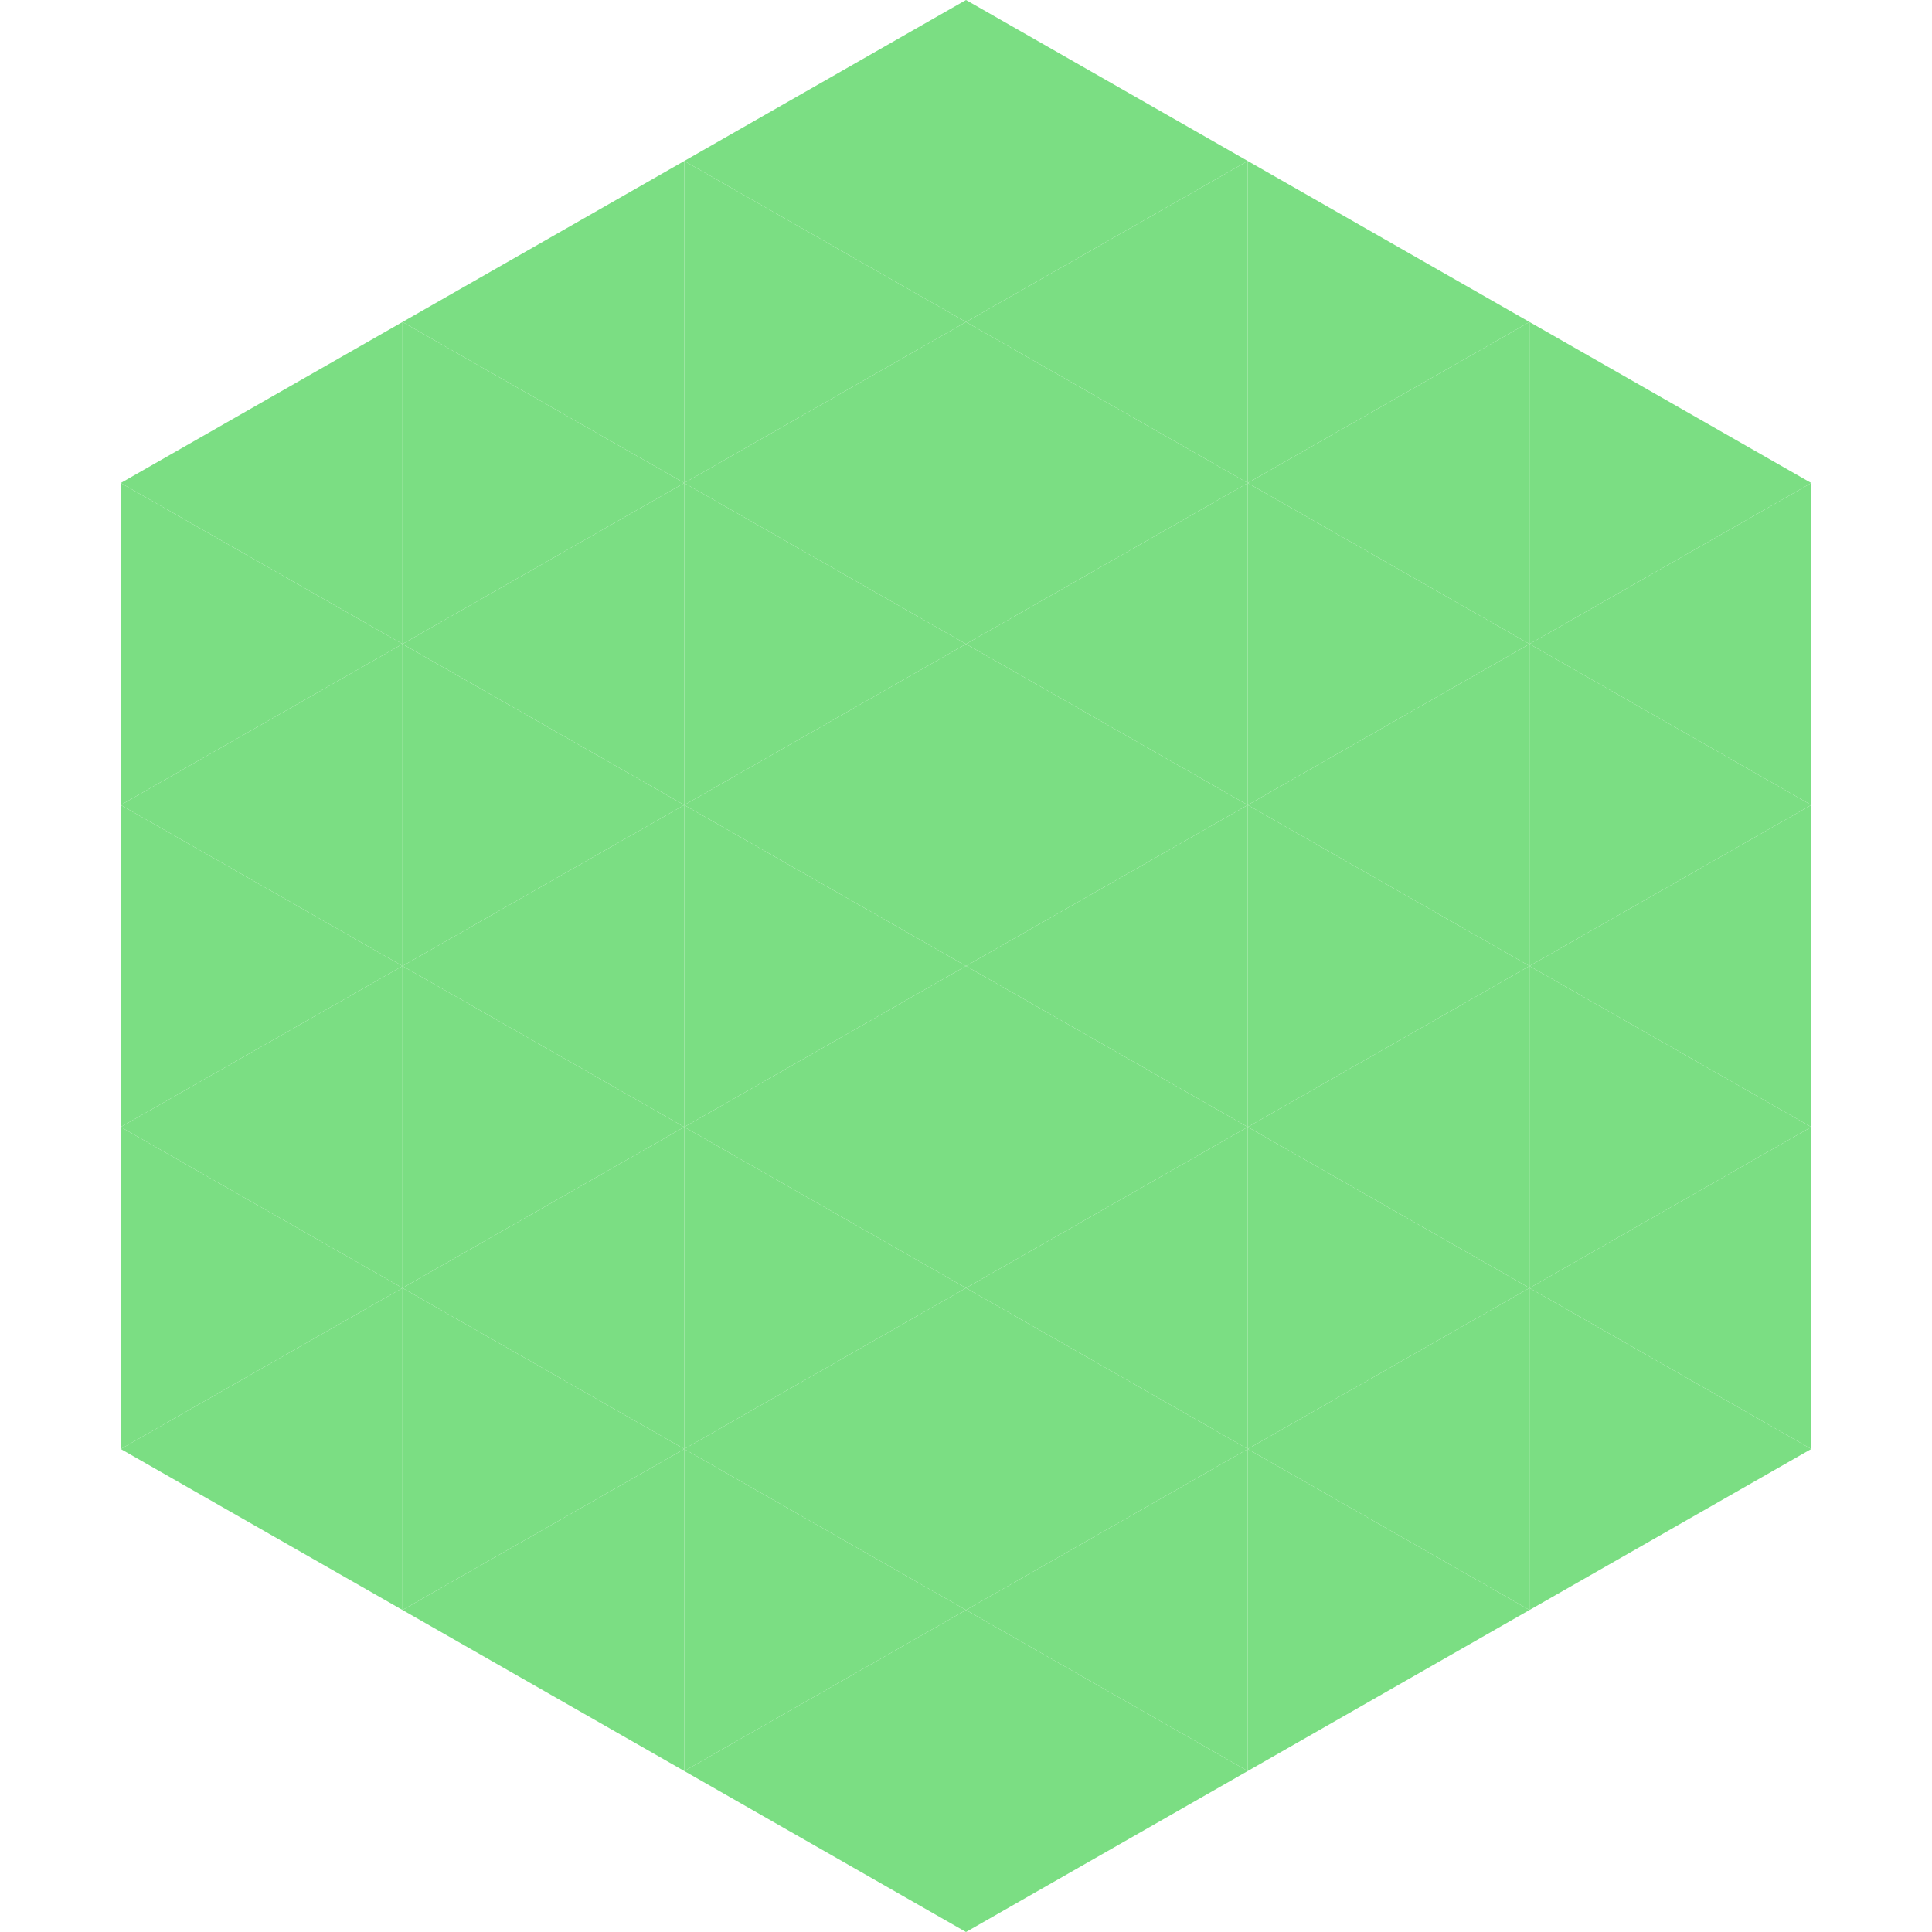 <?xml version="1.0"?>
<!-- Generated by SVGo -->
<svg width="240" height="240"
     xmlns="http://www.w3.org/2000/svg"
     xmlns:xlink="http://www.w3.org/1999/xlink">
<polygon points="50,40 15,60 50,80" style="fill:rgb(123,222,131)" />
<polygon points="190,40 225,60 190,80" style="fill:rgb(123,222,131)" />
<polygon points="15,60 50,80 15,100" style="fill:rgb(123,222,131)" />
<polygon points="225,60 190,80 225,100" style="fill:rgb(123,222,131)" />
<polygon points="50,80 15,100 50,120" style="fill:rgb(123,222,131)" />
<polygon points="190,80 225,100 190,120" style="fill:rgb(123,222,131)" />
<polygon points="15,100 50,120 15,140" style="fill:rgb(123,222,131)" />
<polygon points="225,100 190,120 225,140" style="fill:rgb(123,222,131)" />
<polygon points="50,120 15,140 50,160" style="fill:rgb(123,222,131)" />
<polygon points="190,120 225,140 190,160" style="fill:rgb(123,222,131)" />
<polygon points="15,140 50,160 15,180" style="fill:rgb(123,222,131)" />
<polygon points="225,140 190,160 225,180" style="fill:rgb(123,222,131)" />
<polygon points="50,160 15,180 50,200" style="fill:rgb(123,222,131)" />
<polygon points="190,160 225,180 190,200" style="fill:rgb(123,222,131)" />
<polygon points="15,180 50,200 15,220" style="fill:rgb(255,255,255); fill-opacity:0" />
<polygon points="225,180 190,200 225,220" style="fill:rgb(255,255,255); fill-opacity:0" />
<polygon points="50,0 85,20 50,40" style="fill:rgb(255,255,255); fill-opacity:0" />
<polygon points="190,0 155,20 190,40" style="fill:rgb(255,255,255); fill-opacity:0" />
<polygon points="85,20 50,40 85,60" style="fill:rgb(123,222,131)" />
<polygon points="155,20 190,40 155,60" style="fill:rgb(123,222,131)" />
<polygon points="50,40 85,60 50,80" style="fill:rgb(123,222,131)" />
<polygon points="190,40 155,60 190,80" style="fill:rgb(123,222,131)" />
<polygon points="85,60 50,80 85,100" style="fill:rgb(123,222,131)" />
<polygon points="155,60 190,80 155,100" style="fill:rgb(123,222,131)" />
<polygon points="50,80 85,100 50,120" style="fill:rgb(123,222,131)" />
<polygon points="190,80 155,100 190,120" style="fill:rgb(123,222,131)" />
<polygon points="85,100 50,120 85,140" style="fill:rgb(123,222,131)" />
<polygon points="155,100 190,120 155,140" style="fill:rgb(123,222,131)" />
<polygon points="50,120 85,140 50,160" style="fill:rgb(123,222,131)" />
<polygon points="190,120 155,140 190,160" style="fill:rgb(123,222,131)" />
<polygon points="85,140 50,160 85,180" style="fill:rgb(123,222,131)" />
<polygon points="155,140 190,160 155,180" style="fill:rgb(123,222,131)" />
<polygon points="50,160 85,180 50,200" style="fill:rgb(123,222,131)" />
<polygon points="190,160 155,180 190,200" style="fill:rgb(123,222,131)" />
<polygon points="85,180 50,200 85,220" style="fill:rgb(123,222,131)" />
<polygon points="155,180 190,200 155,220" style="fill:rgb(123,222,131)" />
<polygon points="120,0 85,20 120,40" style="fill:rgb(123,222,131)" />
<polygon points="120,0 155,20 120,40" style="fill:rgb(123,222,131)" />
<polygon points="85,20 120,40 85,60" style="fill:rgb(123,222,131)" />
<polygon points="155,20 120,40 155,60" style="fill:rgb(123,222,131)" />
<polygon points="120,40 85,60 120,80" style="fill:rgb(123,222,131)" />
<polygon points="120,40 155,60 120,80" style="fill:rgb(123,222,131)" />
<polygon points="85,60 120,80 85,100" style="fill:rgb(123,222,131)" />
<polygon points="155,60 120,80 155,100" style="fill:rgb(123,222,131)" />
<polygon points="120,80 85,100 120,120" style="fill:rgb(123,222,131)" />
<polygon points="120,80 155,100 120,120" style="fill:rgb(123,222,131)" />
<polygon points="85,100 120,120 85,140" style="fill:rgb(123,222,131)" />
<polygon points="155,100 120,120 155,140" style="fill:rgb(123,222,131)" />
<polygon points="120,120 85,140 120,160" style="fill:rgb(123,222,131)" />
<polygon points="120,120 155,140 120,160" style="fill:rgb(123,222,131)" />
<polygon points="85,140 120,160 85,180" style="fill:rgb(123,222,131)" />
<polygon points="155,140 120,160 155,180" style="fill:rgb(123,222,131)" />
<polygon points="120,160 85,180 120,200" style="fill:rgb(123,222,131)" />
<polygon points="120,160 155,180 120,200" style="fill:rgb(123,222,131)" />
<polygon points="85,180 120,200 85,220" style="fill:rgb(123,222,131)" />
<polygon points="155,180 120,200 155,220" style="fill:rgb(123,222,131)" />
<polygon points="120,200 85,220 120,240" style="fill:rgb(123,222,131)" />
<polygon points="120,200 155,220 120,240" style="fill:rgb(123,222,131)" />
<polygon points="85,220 120,240 85,260" style="fill:rgb(255,255,255); fill-opacity:0" />
<polygon points="155,220 120,240 155,260" style="fill:rgb(255,255,255); fill-opacity:0" />
</svg>
